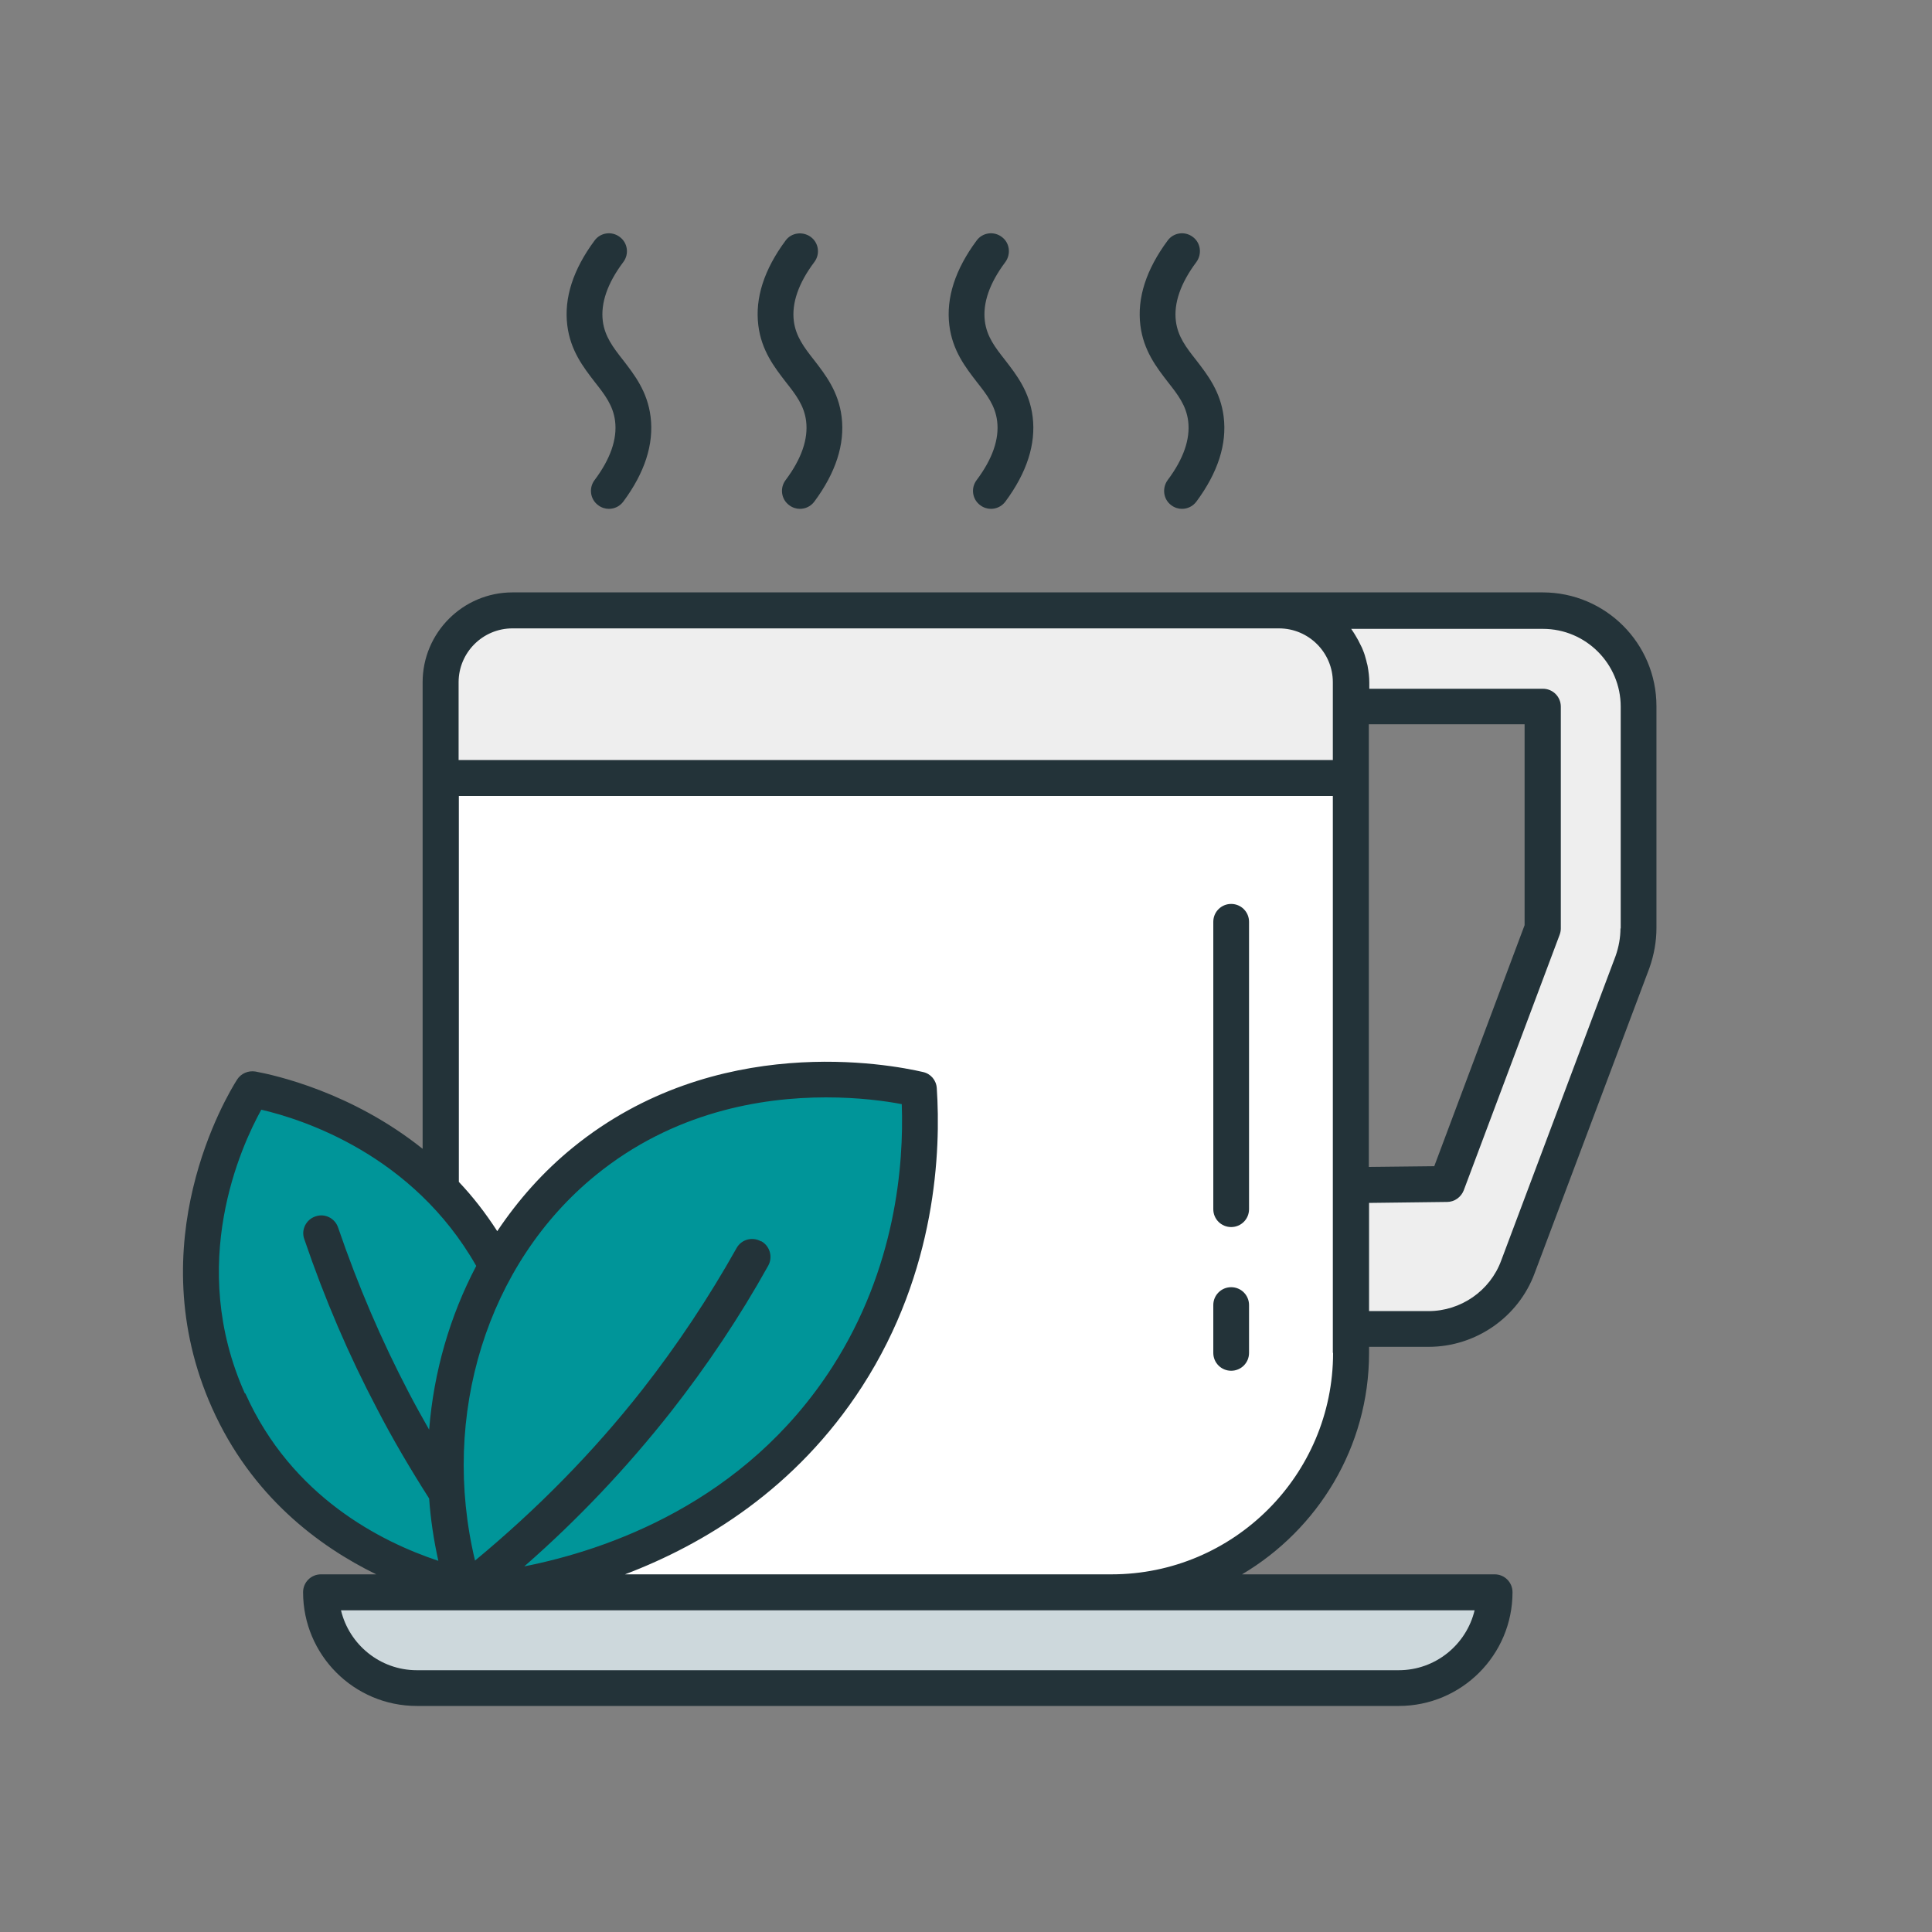 <svg xmlns="http://www.w3.org/2000/svg" id="Capa_1" data-name="Capa 1" viewBox="0 0 80 80"><rect x="0" y="0" width="80" height="80" fill="#808080" stroke="none"/><defs><style>      .cls-1 {        fill: #009599;      }      .cls-2 {        fill: #eee;      }      .cls-3 {        fill: #fff;      }      .cls-4 {        fill: #cdd8dc;      }      .cls-5 {        fill: #233339;      }    </style></defs><g><path class="cls-4" d="M13.29,65.94H61.89v1.15c0,1.56-1.26,2.82-2.82,2.82H16.11c-1.56,0-2.82-1.26-2.82-2.82v-1.15h0Z"></path><path class="cls-3" d="M18.25,49.24V28.25c0-1.65,1.33-2.98,2.98-2.98h31.74l2.98,3.97v26.78c0,5.47-4.44,9.92-9.92,9.92H20.37l-2.12-16.7Z"></path><path class="cls-1" d="M20.56,52.4c-.06-.11-.12-.23-.19-.35-3.18-5.63-9.08-6.79-9.92-6.94-.28,.44-3.92,6.35-.99,12.89,2.39,5.35,7.41,7.15,9.71,7.7,.32,.09,.59,.14,.78,.18,.23,.04,.38,.06,.42,.06,0-.02,.04-.07,.06-.13l.13-13.41Z"></path><path class="cls-2" d="M67.84,29.24v9.19c0,.48-.09,.95-.25,1.4l-4.74,12.62c-.58,1.56-2.05,2.58-3.71,2.58h-3.2v-5.96l3.97-.05,3.97-10.58v-9.19h-7.93v-.99c0-1.65-1.33-2.98-2.98-2.98h10.91c2.19,0,3.97,1.78,3.97,3.97Z"></path><path class="cls-2" d="M55.94,28.25v3.97H18.25v-3.97c0-1.65,1.33-2.98,2.98-2.98h31.74c1.65,0,2.98,1.33,2.98,2.98Z"></path><path class="cls-1" d="M19.24,65.94c1.11-.07,10.6-.8,15.83-8.93,3.17-4.93,3.1-9.97,2.97-11.9-.91-.21-8.04-1.75-13.85,2.98-5.03,4.09-7.02,11.19-4.95,17.85Z"></path></g><g><path class="cls-5" d="M24.63,15.82c.41,.52,.76,.97,.84,1.62,.09,.74-.19,1.56-.85,2.44-.25,.33-.18,.8,.15,1.04,.13,.1,.29,.15,.44,.15,.23,0,.45-.1,.6-.3,.89-1.2,1.27-2.38,1.13-3.51-.13-1.05-.67-1.74-1.14-2.35-.41-.52-.76-.98-.84-1.62-.09-.74,.19-1.56,.85-2.44,.25-.33,.18-.8-.15-1.04-.33-.25-.8-.18-1.04,.15-.89,1.2-1.27,2.38-1.13,3.51,.13,1.05,.67,1.74,1.14,2.35Z"></path><path class="cls-5" d="M32.54,15.82c.41,.52,.76,.97,.84,1.62,.09,.74-.19,1.56-.85,2.44-.25,.33-.18,.8,.15,1.04,.13,.1,.29,.15,.44,.15,.23,0,.45-.1,.6-.3,.89-1.2,1.27-2.38,1.13-3.51-.13-1.05-.67-1.74-1.14-2.35-.41-.52-.76-.98-.84-1.62-.09-.74,.19-1.56,.85-2.44,.25-.33,.18-.8-.15-1.04-.33-.24-.8-.18-1.04,.15-.89,1.2-1.27,2.38-1.13,3.51,.13,1.05,.67,1.74,1.14,2.35Z"></path><path class="cls-5" d="M40.45,15.82c.41,.52,.76,.97,.84,1.62,.09,.74-.19,1.56-.85,2.44-.25,.33-.18,.8,.15,1.04,.13,.1,.29,.15,.44,.15,.23,0,.45-.1,.6-.3,.89-1.2,1.27-2.38,1.13-3.51-.13-1.05-.67-1.74-1.14-2.35-.41-.52-.76-.97-.84-1.62-.09-.74,.19-1.56,.85-2.44,.24-.33,.18-.8-.15-1.04-.33-.25-.8-.18-1.04,.15-.89,1.2-1.27,2.38-1.13,3.51,.13,1.05,.67,1.74,1.14,2.35Z"></path><path class="cls-5" d="M48.36,15.82c.41,.52,.76,.97,.84,1.62,.09,.74-.19,1.56-.85,2.44-.24,.33-.18,.8,.15,1.04,.13,.1,.29,.15,.44,.15,.23,0,.45-.1,.6-.3,.89-1.2,1.27-2.38,1.13-3.51-.13-1.05-.67-1.74-1.14-2.35-.41-.52-.76-.97-.84-1.62-.09-.73,.19-1.56,.85-2.44,.24-.33,.18-.8-.15-1.04-.33-.25-.8-.18-1.04,.15-.89,1.2-1.27,2.38-1.13,3.51,.13,1.05,.67,1.74,1.14,2.35Z"></path><path class="cls-5" d="M63.87,24.53H21.22c-2.05,0-3.72,1.67-3.72,3.72v19.32c-2.94-2.35-6.11-3.05-6.92-3.2-.3-.05-.6,.08-.76,.33-.43,.67-4.09,6.77-1.04,13.6,1.63,3.65,4.42,5.73,6.8,6.89h-2.29c-.41,0-.74,.33-.74,.74,0,2.6,2.11,4.71,4.71,4.71H57.92c2.6,0,4.71-2.11,4.71-4.71,0-.41-.33-.74-.74-.74h-10.46c3.14-1.86,5.26-5.27,5.26-9.17v-.25h2.46c1.96,0,3.73-1.23,4.4-3.06l4.75-12.63c.19-.54,.29-1.1,.29-1.65v-9.19c0-2.6-2.11-4.71-4.71-4.71Zm-7.19,7.69v-2.23h6.45v8.32l-3.74,9.98-2.71,.03v-16.1Zm-37.69-3.97c0-1.23,1-2.23,2.23-2.23h31.74c1.23,0,2.23,1,2.23,2.23v3.22H18.99v-3.22Zm-8.85,29.45c-2.4-5.36-.16-10.23,.68-11.75,1.72,.4,6.28,1.86,8.9,6.47-1.09,2.07-1.76,4.38-1.95,6.78-.29-.51-.58-1.03-.84-1.53-1.14-2.18-2.1-4.42-2.93-6.84-.13-.39-.56-.6-.94-.46-.39,.13-.6,.56-.46,.94,.85,2.49,1.84,4.8,3.02,7.04,.63,1.22,1.36,2.46,2.15,3.7,.06,.86,.19,1.72,.38,2.58-2.35-.78-6.07-2.64-7.99-6.93Zm21.37-6.3c-.36-.2-.81-.08-1.01,.28-1.15,2.05-2.46,4.02-3.9,5.86-2.04,2.6-4.37,4.96-6.93,7.08-1.44-6,.49-12.29,5-15.96,3.22-2.62,6.86-3.22,9.54-3.22,1.35,0,2.45,.15,3.13,.28,.09,2.49-.24,6.78-2.88,10.89-3.63,5.64-9.36,7.58-12.75,8.25,2.22-1.94,4.25-4.09,6.07-6.4,1.49-1.9,2.85-3.93,4.03-6.05,.2-.36,.07-.81-.28-1.01Zm29.55,15.28c-.34,1.42-1.62,2.48-3.14,2.48H17.26c-1.52,0-2.8-1.06-3.14-2.48H61.06Zm-5.86-10.66c0,5.06-4.12,9.17-9.17,9.17H25.88c3.29-1.25,7.09-3.55,9.82-7.78,3.09-4.79,3.26-9.8,3.09-12.35-.02-.33-.25-.6-.57-.67-1.38-.32-8.57-1.69-14.49,3.12-1.23,1-2.27,2.17-3.14,3.47-.49-.76-1.02-1.44-1.59-2.04v-15.98H55.19v23.06Zm11.9-17.58c0,.38-.07,.77-.2,1.14l-4.74,12.62c-.46,1.25-1.67,2.09-3.01,2.09h-2.46v-4.48l3.23-.04c.31,0,.58-.2,.69-.48l3.97-10.58c.03-.08,.05-.17,.05-.26v-9.19c0-.41-.33-.74-.74-.74h-7.19v-.25c0-.24-.03-.47-.07-.69-.01-.07-.04-.14-.05-.21-.04-.15-.08-.3-.14-.44-.03-.08-.06-.15-.1-.22-.06-.13-.13-.26-.21-.39-.04-.07-.08-.13-.12-.19-.02-.03-.04-.06-.06-.09h7.94c1.78,0,3.22,1.45,3.22,3.22v9.19Z"></path><path class="cls-5" d="M50.98,37.43c-.41,0-.74,.33-.74,.74v11.9c0,.41,.33,.74,.74,.74s.74-.33,.74-.74v-11.9c0-.41-.33-.74-.74-.74Z"></path><path class="cls-5" d="M50.98,53.3c-.41,0-.74,.33-.74,.74v1.98c0,.41,.33,.74,.74,.74s.74-.33,.74-.74v-1.98c0-.41-.33-.74-.74-.74Z"></path></g></svg>